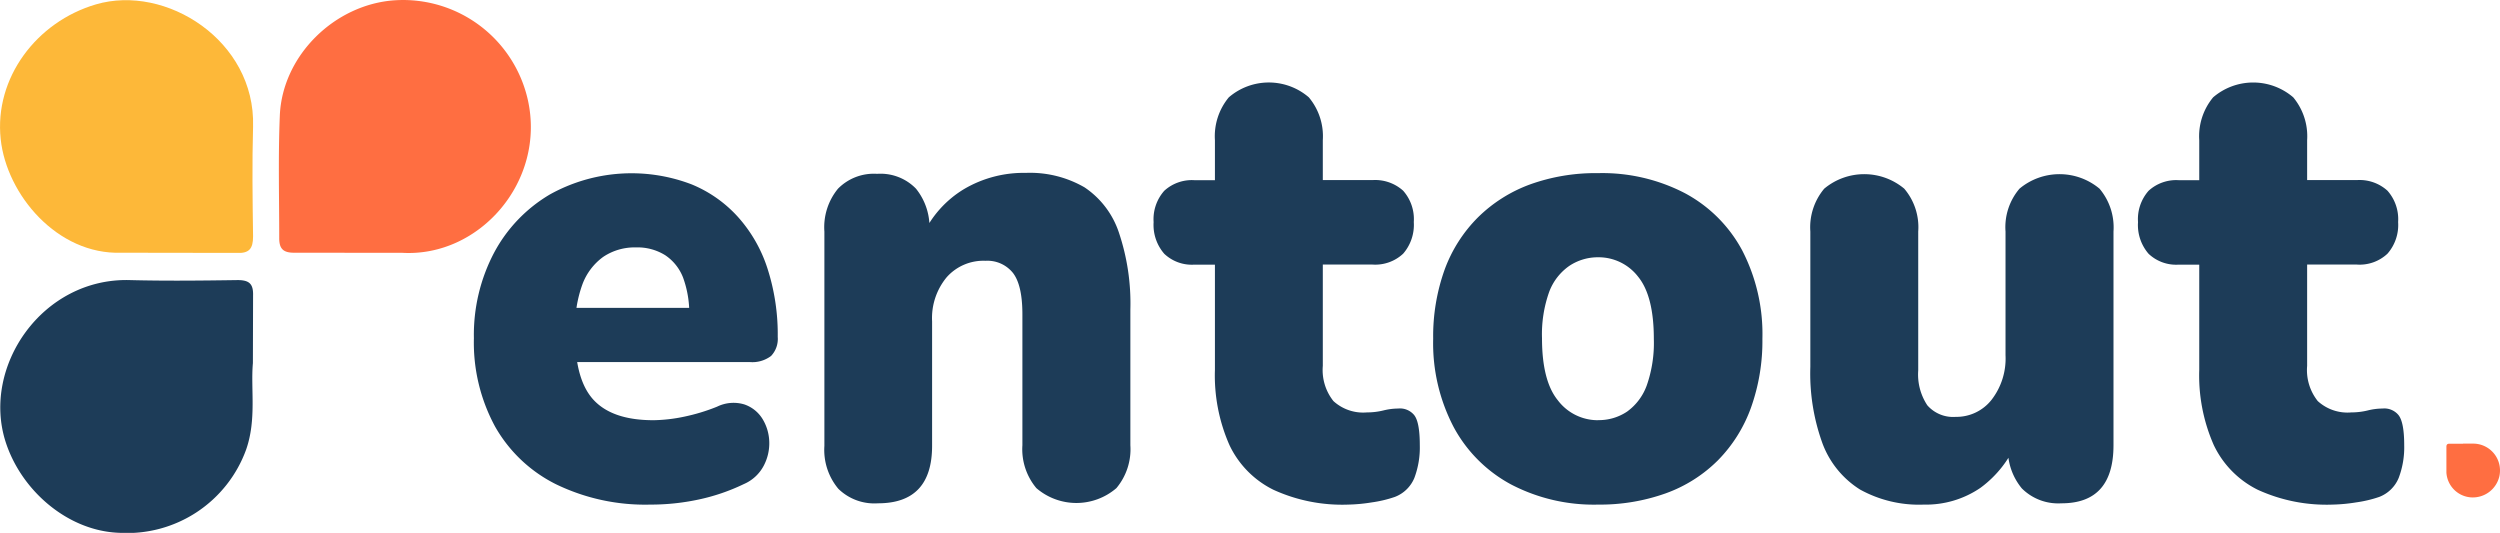 <svg xmlns="http://www.w3.org/2000/svg" viewBox="0 0 291.52 62.14"><defs><style>.cls-1{fill:#1d3c58;}.cls-2{fill:#fdb839;}.cls-3{fill:#ff6e41;}</style></defs><g id="Layer_2" data-name="Layer 2"><g id="Creative_Business_PowerPoint_Presentation_Slide_Template_Design" data-name="Creative Business PowerPoint Presentation Slide Template Design"><g id="Image_01" data-name="Image 01"><path class="cls-1" d="M29.49,42.34c-.27,3,.44,6.54-.78,10.06a14.77,14.77,0,0,1-14.79,9.73c-6-.2-11.46-4.92-13.28-10.65-2.77-8.75,4.28-19.09,14.48-18.82,4.19.11,8.39.06,12.59,0,1.38,0,1.84.46,1.8,1.81"/><path class="cls-2" d="M14.13,29.47C6.7,29.72.77,22.72.08,16.22-.68,9.09,4.26,2.54,11.19.51,19.32-1.88,29.8,4.72,29.51,14.75c-.12,4.27-.06,8.55,0,12.82,0,1.46-.48,2-1.94,1.92"/><path class="cls-3" d="M34.29,29.47c-1.26,0-1.74-.46-1.73-1.72,0-4.76-.13-9.53.07-14.28.29-7,6.42-13,13.46-13.44A14.91,14.91,0,0,1,61.56,11.69C63.64,21.14,55.94,30,46.9,29.48"/><path class="cls-3" d="M287.21,51.74h-1.57c-.27,0-.37.1-.37.37,0,1,0,2,0,3A3.09,3.09,0,0,0,288.15,58a3.18,3.18,0,0,0,3.3-2.48,3.13,3.13,0,0,0-3.13-3.79c-.37,0-.74,0-1.11,0Z"/><path class="cls-1" d="M75.84,58.84a23.82,23.82,0,0,1-11-2.37,16.7,16.7,0,0,1-7.11-6.73,20.53,20.53,0,0,1-2.47-10.3,20.55,20.55,0,0,1,2.37-10,17.35,17.35,0,0,1,6.5-6.77A19.59,19.59,0,0,1,80.65,21.5a14.89,14.89,0,0,1,5.44,3.84,16.64,16.64,0,0,1,3.43,6.05,25.07,25.07,0,0,1,1.17,7.9,2.88,2.88,0,0,1-.78,2.22,3.61,3.61,0,0,1-2.47.71H65.8V35.9H81.5l-1.13,1a12.11,12.11,0,0,0-.71-4.51,5.54,5.54,0,0,0-2.09-2.63,6.11,6.11,0,0,0-3.42-.91,6.58,6.58,0,0,0-3.79,1.09,6.92,6.92,0,0,0-2.44,3.2,14.32,14.32,0,0,0-.85,5.27v.67c0,3.56.75,6.11,2.23,7.64S73.08,49,76.2,49a18.52,18.52,0,0,0,3.57-.41,22.3,22.3,0,0,0,3.85-1.17,4.36,4.36,0,0,1,3.18-.26,4,4,0,0,1,2.09,1.65,5.39,5.39,0,0,1,.81,2.63,5.6,5.6,0,0,1-.64,2.86,4.72,4.72,0,0,1-2.33,2.15,23.24,23.24,0,0,1-5.27,1.8A26.63,26.63,0,0,1,75.84,58.84Z"/><path class="cls-1" d="M102.36,58.69A6,6,0,0,1,97.76,57a7.06,7.06,0,0,1-1.63-5V27a7.06,7.06,0,0,1,1.59-5,5.86,5.86,0,0,1,4.56-1.73,5.76,5.76,0,0,1,4.53,1.73,7.14,7.14,0,0,1,1.56,5v3.53l-.78-3.08a12.28,12.28,0,0,1,4.84-5.41,13.67,13.67,0,0,1,7.18-1.88,12.68,12.68,0,0,1,6.86,1.69,10.23,10.23,0,0,1,4,5.26,25.93,25.93,0,0,1,1.34,9V51.92a7.06,7.06,0,0,1-1.63,5,7.15,7.15,0,0,1-9.33,0,7.06,7.06,0,0,1-1.63-5V36.66c0-2.26-.36-3.86-1.09-4.82a3.82,3.82,0,0,0-3.22-1.43,5.72,5.72,0,0,0-4.52,1.92,7.46,7.46,0,0,0-1.7,5.15V51.92Q108.72,58.7,102.36,58.69Z"/><path class="cls-1" d="M157.22,58.84a19.25,19.25,0,0,1-8.73-1.73,11.1,11.1,0,0,1-5.13-5.22,20.11,20.11,0,0,1-1.69-8.77V30.86h-2.41a4.66,4.66,0,0,1-3.5-1.27,5.13,5.13,0,0,1-1.24-3.69,5,5,0,0,1,1.24-3.65,4.76,4.76,0,0,1,3.5-1.24h2.41V16.35a7.1,7.1,0,0,1,1.62-5,7.15,7.15,0,0,1,9.33,0,7.06,7.06,0,0,1,1.63,5V21h5.8a4.87,4.87,0,0,1,3.57,1.24,5,5,0,0,1,1.24,3.65,5.13,5.13,0,0,1-1.24,3.69,4.76,4.76,0,0,1-3.57,1.27h-5.8V42.67a5.8,5.8,0,0,0,1.24,4.1,5.14,5.14,0,0,0,3.92,1.32,8,8,0,0,0,1.91-.23,7.15,7.15,0,0,1,1.7-.22,2.15,2.15,0,0,1,1.84.71c.47.53.7,1.72.7,3.57a10.07,10.07,0,0,1-.63,3.8,4,4,0,0,1-2.27,2.22,14.11,14.11,0,0,1-2.68.64A19.48,19.48,0,0,1,157.22,58.84Z"/><path class="cls-1" d="M186.35,58.84a20.85,20.85,0,0,1-10.11-2.33,16.4,16.4,0,0,1-6.72-6.69,21.06,21.06,0,0,1-2.4-10.31,23,23,0,0,1,1.34-8.08,16.75,16.75,0,0,1,3.89-6.09,16.94,16.94,0,0,1,6.08-3.84,22.53,22.53,0,0,1,7.92-1.31,20.88,20.88,0,0,1,10.11,2.33,16.27,16.27,0,0,1,6.68,6.65,21.23,21.23,0,0,1,2.37,10.34,23.08,23.08,0,0,1-1.34,8.05,16.86,16.86,0,0,1-3.86,6.13,16.52,16.52,0,0,1-6.08,3.84A22.82,22.82,0,0,1,186.35,58.84Zm0-9.85a5.91,5.91,0,0,0,3.39-1,6.48,6.48,0,0,0,2.3-3.09,15,15,0,0,0,.81-5.38q0-5-1.83-7.25A5.82,5.82,0,0,0,186.35,30,6,6,0,0,0,183,31a6.43,6.43,0,0,0-2.34,3,14.72,14.72,0,0,0-.85,5.45c0,3.31.62,5.72,1.84,7.22A5.84,5.84,0,0,0,186.35,49Z"/><path class="cls-1" d="M224.32,58.84a14.19,14.19,0,0,1-7.43-1.76,10.81,10.81,0,0,1-4.35-5.31,23.89,23.89,0,0,1-1.44-9V27a7,7,0,0,1,1.62-5,7.28,7.28,0,0,1,9.33,0,6.92,6.92,0,0,1,1.63,5V43.2a6.5,6.5,0,0,0,1.06,4.06,4,4,0,0,0,3.32,1.35,5.21,5.21,0,0,0,4.18-2,7.86,7.86,0,0,0,1.62-5.19V27a6.92,6.92,0,0,1,1.63-5,7.28,7.28,0,0,1,9.33,0,7,7,0,0,1,1.63,5V51.92q0,6.78-6.08,6.77a6,6,0,0,1-4.6-1.73,7.1,7.1,0,0,1-1.62-5V47.56l1.13,3.69a12.8,12.8,0,0,1-4.35,5.64A11.26,11.26,0,0,1,224.32,58.84Z"/><path class="cls-1" d="M272,58.84a19.28,19.28,0,0,1-8.73-1.73,11.15,11.15,0,0,1-5.13-5.22,20.11,20.11,0,0,1-1.69-8.77V30.86h-2.41a4.66,4.66,0,0,1-3.5-1.27,5.12,5.12,0,0,1-1.23-3.69,5,5,0,0,1,1.23-3.65,4.76,4.76,0,0,1,3.5-1.24h2.41V16.35a7.1,7.1,0,0,1,1.62-5,7.17,7.17,0,0,1,9.34,0,7.1,7.1,0,0,1,1.62,5V21h5.8a4.84,4.84,0,0,1,3.57,1.24,5,5,0,0,1,1.24,3.65,5.08,5.08,0,0,1-1.24,3.69,4.73,4.73,0,0,1-3.57,1.27h-5.8V42.67a5.8,5.8,0,0,0,1.24,4.1,5.14,5.14,0,0,0,3.92,1.32,8,8,0,0,0,1.91-.23,7.15,7.15,0,0,1,1.7-.22,2.14,2.14,0,0,1,1.84.71c.47.53.71,1.72.71,3.57a10.05,10.05,0,0,1-.64,3.8,4,4,0,0,1-2.26,2.22,14.24,14.24,0,0,1-2.69.64A19.48,19.48,0,0,1,272,58.84Z"/></g></g></g></svg>